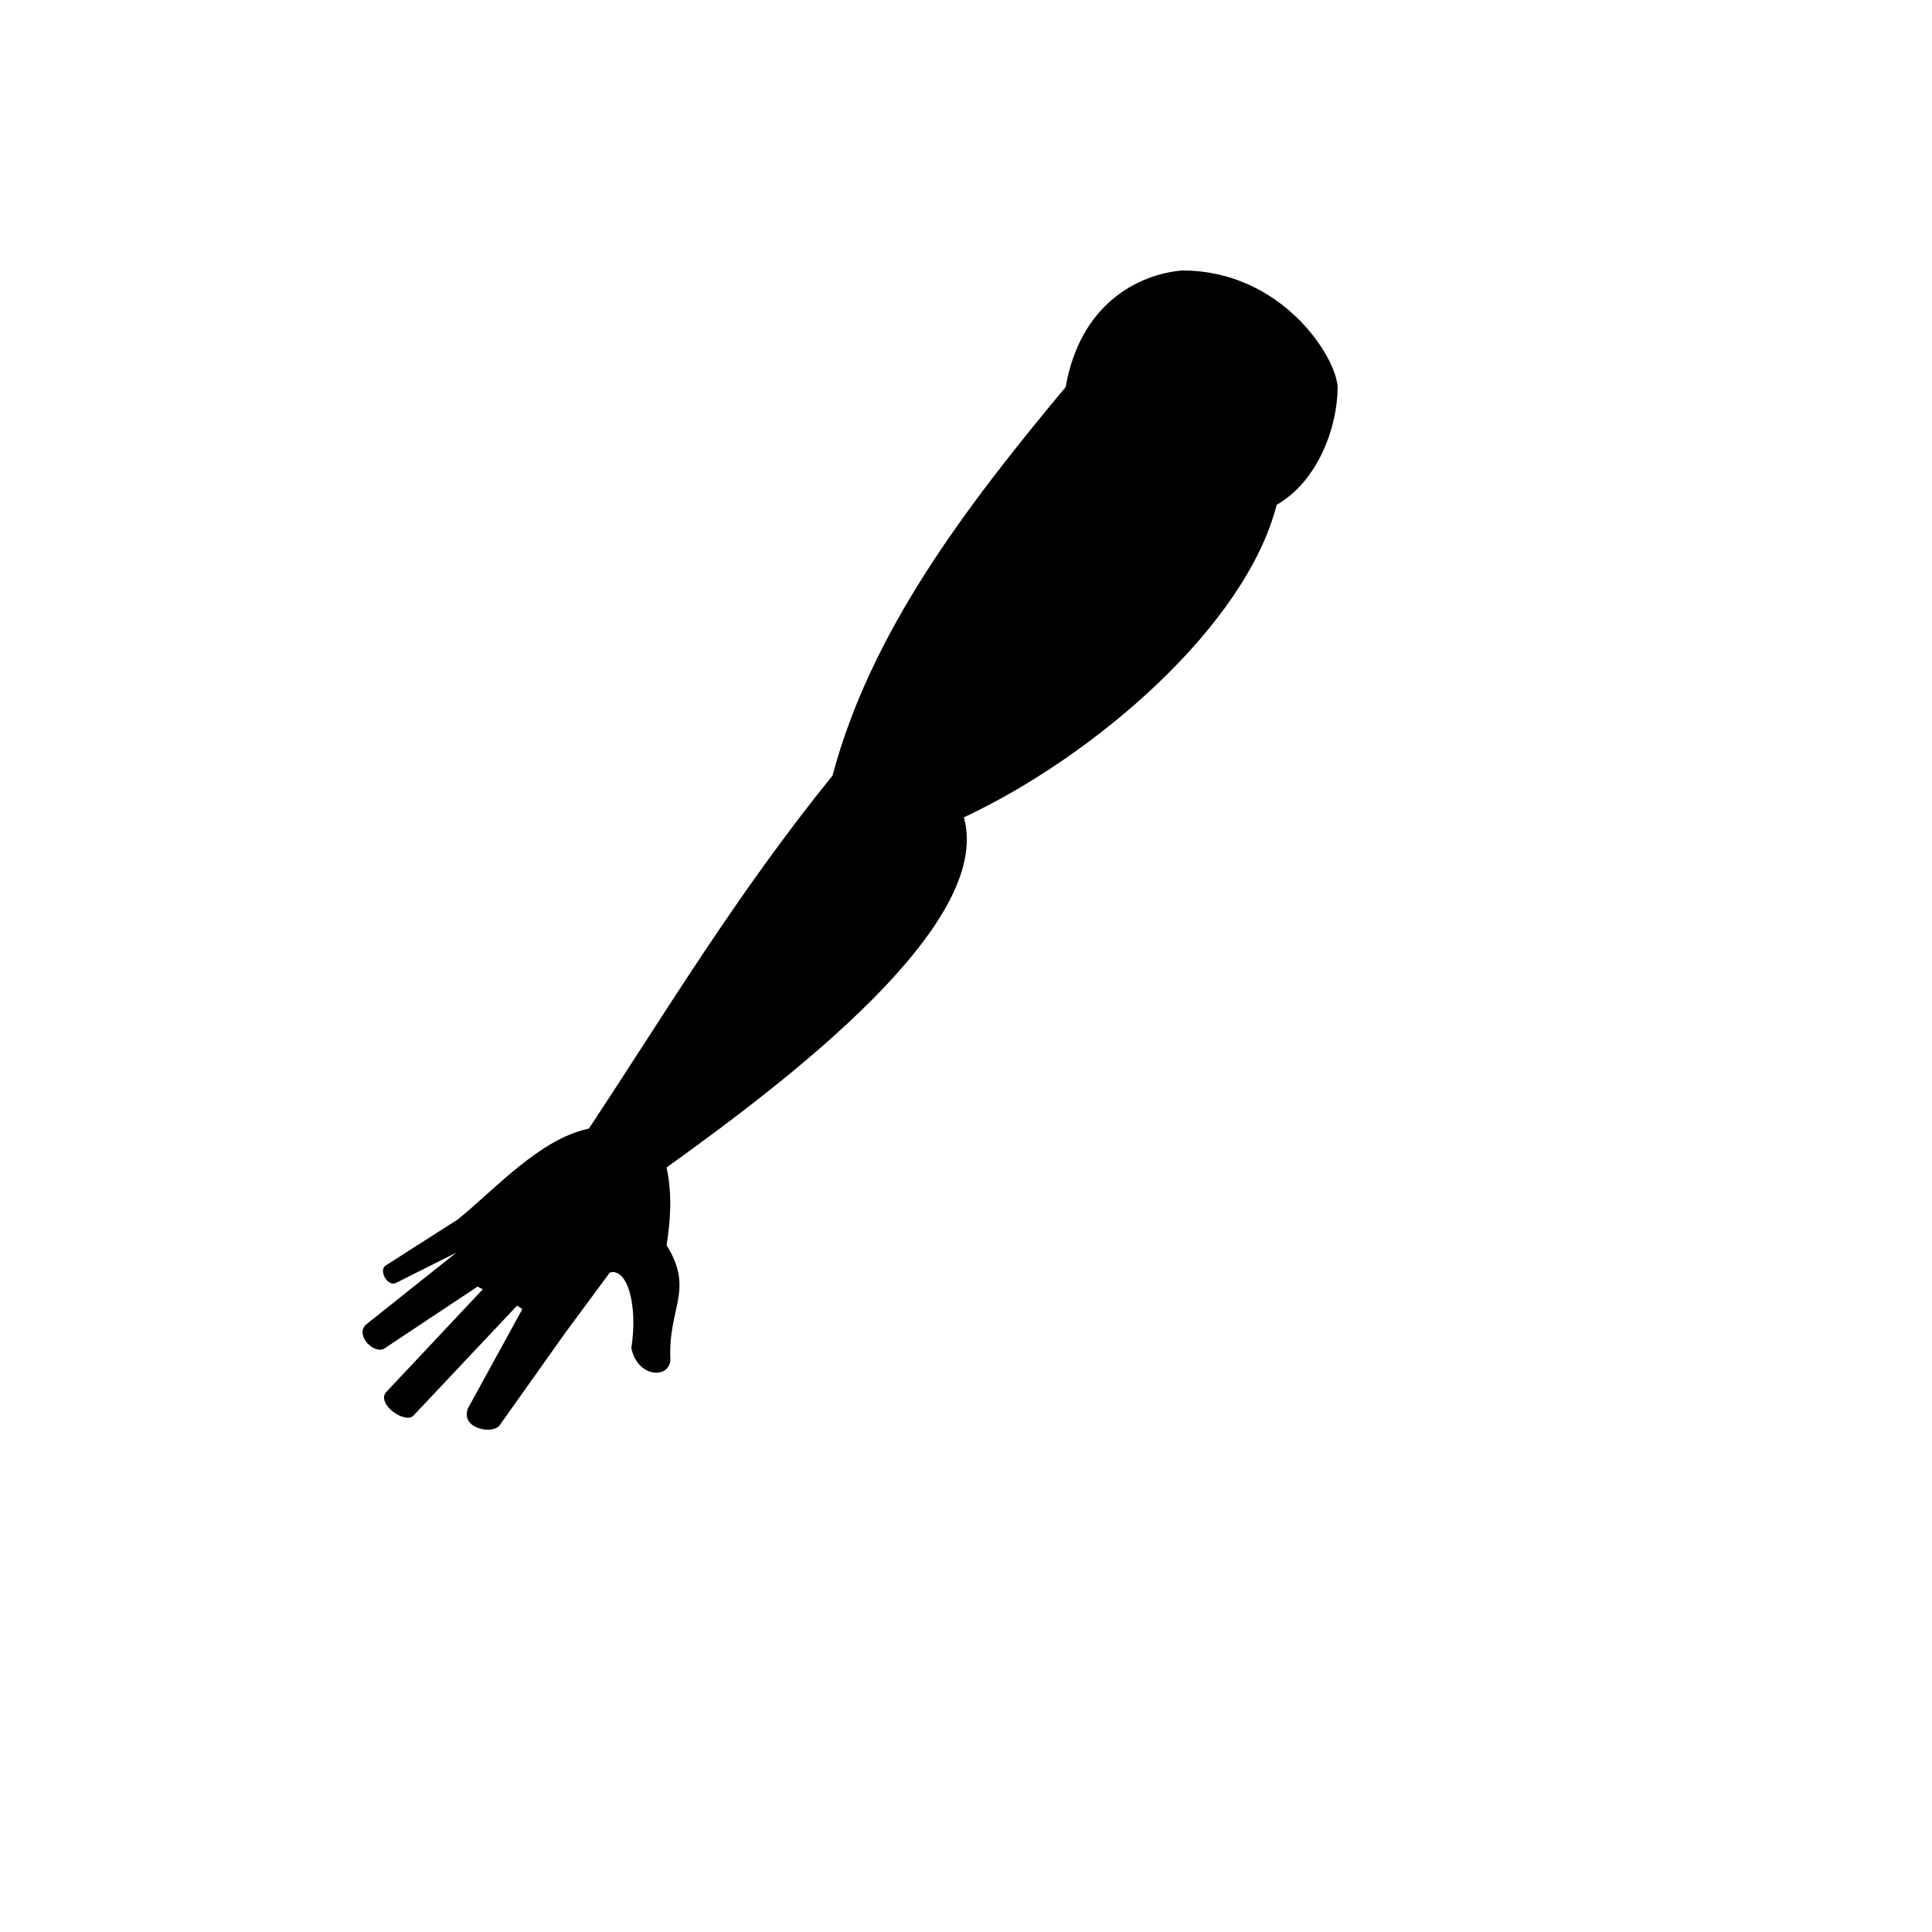 <svg xmlns="http://www.w3.org/2000/svg" version="1.1" xmlns:xlink="http://www.w3.org/1999/xlink" width="100%" height="100%" id="svgWorkerArea" viewBox="-25 -25 625 625" xmlns:idraw="https://idraw.muisca.co" style="background: white;"><defs id="defsdoc"><pattern id="patternBool" x="0" y="0" width="10" height="10" patternUnits="userSpaceOnUse" patternTransform="rotate(35)"><circle cx="5" cy="5" r="4" style="stroke: none;fill: #ff000070;"></circle></pattern></defs><g id="fileImp-360014099" class="cosito"><path id="pathImp-915532179" fill="#000" class="grouped" d="M357.445 62.5C389.526 62.5 407.234 90.281 407.722 100.208 407.722 112.989 401.403 130.676 388.006 138.302 378.034 177.356 329.444 219.423 286.803 239.424 296.592 273.988 229.734 324.604 190.634 352.671 192.528 361.524 191.891 369.744 190.634 377.809 199.738 392.478 191.007 397.989 191.875 414.959 191.402 421.212 181.16 420.623 179.237 411.097 181.421 397.106 177.91 385.014 172.269 386.671 172.269 386.671 157.891 406.136 157.891 406.136 157.891 406.136 136.453 436.326 136.453 436.326 133.797 439.015 123.949 437.074 126.366 430.611 126.366 430.611 143.983 398.501 143.983 398.501 143.983 398.501 142.278 397.357 142.278 397.357 142.278 397.357 108.767 432.93 108.767 432.93 106.041 435.751 96.934 429.348 99.783 425.499 99.783 425.499 131.177 392.087 131.177 392.087 131.177 392.087 129.474 391.22 129.474 391.22 129.474 391.22 99.494 411.135 99.494 411.135 96.074 413.536 89.225 406.479 93.807 403.182 93.807 403.182 122.617 380.225 122.617 380.225 122.617 380.225 102.86 390.142 102.86 390.142 100.088 391.09 97.151 385.481 100.17 384.138 100.17 384.138 123.134 369.459 123.134 369.459 135.051 359.826 149.605 343.417 165.494 340.101 190.45 302.43 212.762 264.891 244.324 225.899 256.701 179.445 287.056 139.411 319.739 100.208 324.43 73.299 343.222 63.698 357.446 62.5 357.446 62.5 357.445 62.5 357.445 62.5"></path></g></svg>